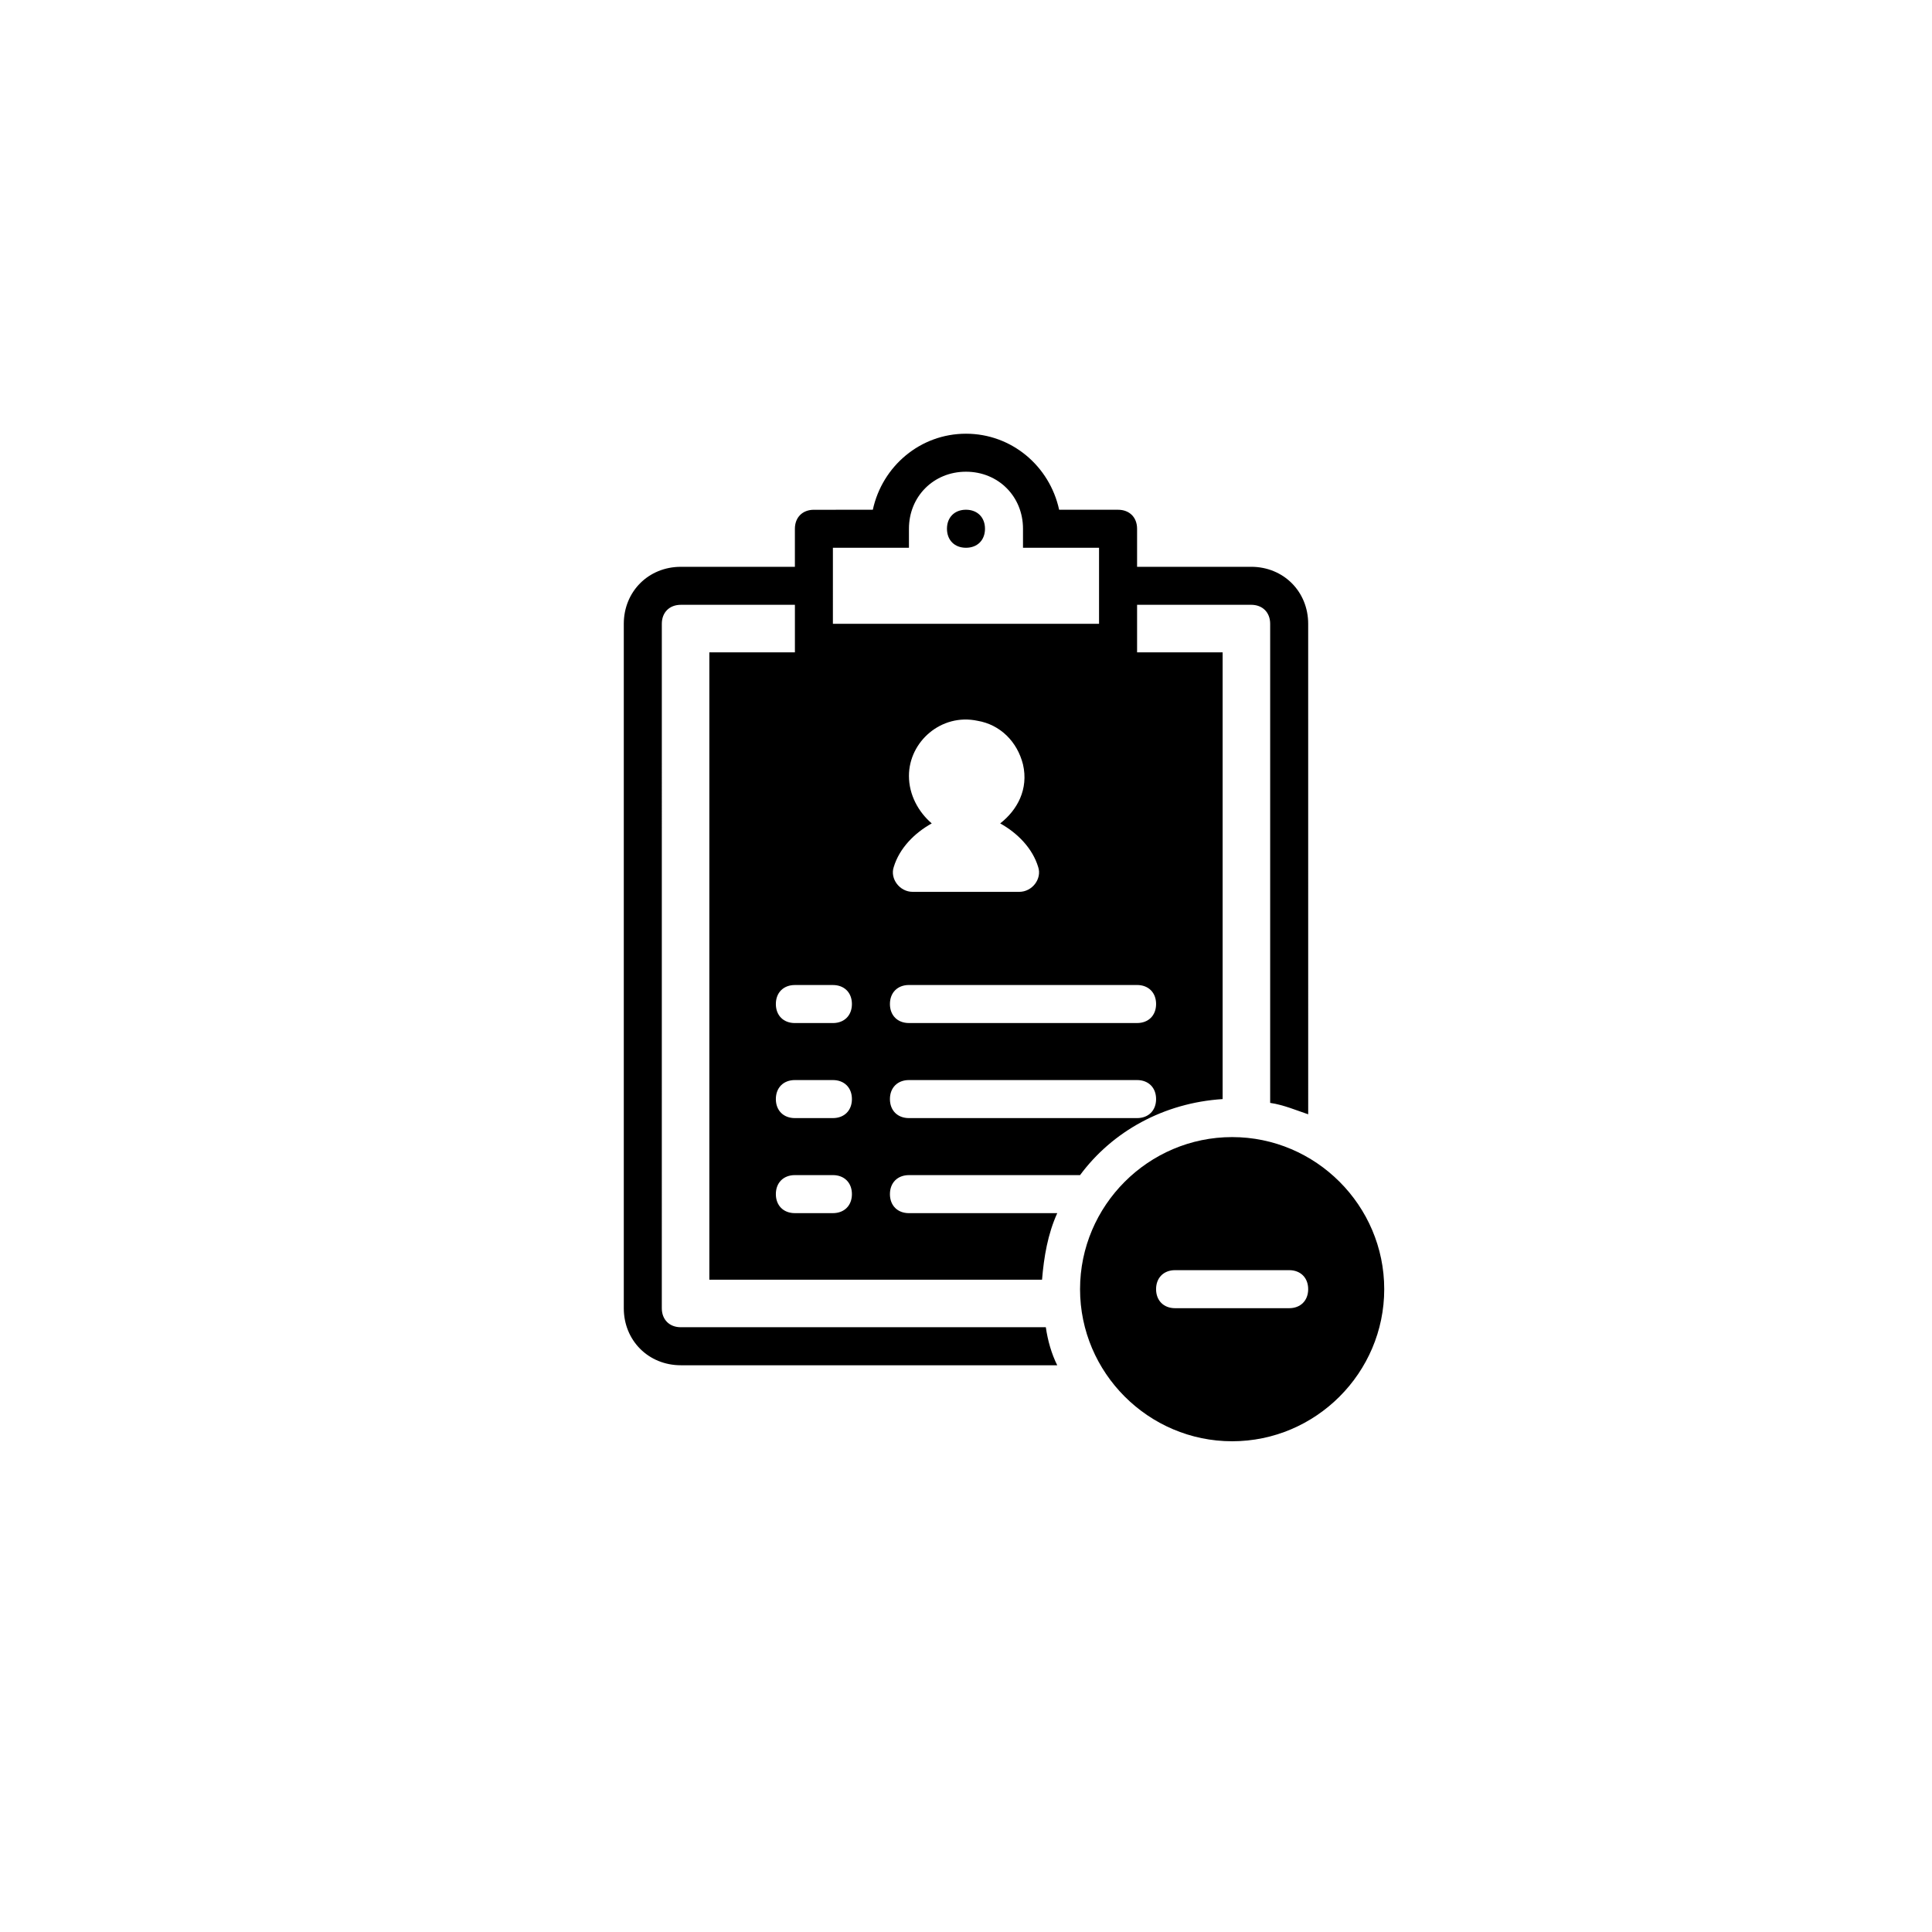 <?xml version="1.0" encoding="UTF-8"?>
<!-- Uploaded to: ICON Repo, www.iconrepo.com, Generator: ICON Repo Mixer Tools -->
<svg fill="#000000" width="800px" height="800px" version="1.1" viewBox="144 144 512 512" xmlns="http://www.w3.org/2000/svg">
 <path d="m470.53 445.34c-22.168 0-40.305 18.137-40.305 40.305s18.137 40.305 40.305 40.305 40.305-18.137 40.305-40.305-18.137-40.305-40.305-40.305zm15.113 45.344h-30.23c-3.023 0-5.039-2.016-5.039-5.039 0-3.023 2.016-5.039 5.039-5.039h30.23c3.023 0 5.039 2.016 5.039 5.039 0 3.023-2.016 5.039-5.039 5.039zm-80.609-206.56c0 3.023-2.016 5.039-5.039 5.039-3.023 0-5.039-2.016-5.039-5.039 0-3.023 2.016-5.039 5.039-5.039 3.023 0.004 5.039 2.016 5.039 5.039zm-73.051 32.75v166.26h88.168c0.504-6.047 1.512-12.09 4.031-17.633l-39.301-0.004c-3.023 0-5.039-2.016-5.039-5.039s2.016-5.039 5.039-5.039h45.344c8.566-11.586 22.168-19.145 37.785-20.152v-118.39h-22.672v-12.598h30.23c3.023 0 5.039 2.016 5.039 5.039v126.96c3.527 0.504 7.055 2.016 10.078 3.023l-0.004-129.98c0-8.566-6.551-15.113-15.113-15.113h-30.23v-10.078c0-3.023-2.016-5.039-5.039-5.039h-15.617c-2.519-11.586-12.594-20.152-24.688-20.152-12.09 0-22.168 8.566-24.688 20.152l-15.613 0.004c-3.023 0-5.039 2.016-5.039 5.039v10.078h-30.23c-8.566 0-15.113 6.551-15.113 15.113v181.37c0 8.566 6.551 15.113 15.113 15.113h99.754c-1.512-3.023-2.519-6.551-3.023-10.078h-96.73c-3.023 0-5.039-2.016-5.039-5.039l0.004-181.37c0-3.023 2.016-5.039 5.039-5.039h30.23v12.594zm32.746 148.62h-10.078c-3.023 0-5.039-2.016-5.039-5.039s2.016-5.039 5.039-5.039h10.078c3.023 0 5.039 2.016 5.039 5.039s-2.016 5.039-5.039 5.039zm0-25.188h-10.078c-3.023 0-5.039-2.016-5.039-5.039s2.016-5.039 5.039-5.039h10.078c3.023 0 5.039 2.016 5.039 5.039s-2.016 5.039-5.039 5.039zm80.609 0h-60.457c-3.023 0-5.039-2.016-5.039-5.039s2.016-5.039 5.039-5.039h60.457c3.023 0 5.039 2.016 5.039 5.039s-2.016 5.039-5.039 5.039zm0-35.27c3.023 0 5.039 2.016 5.039 5.039 0 3.023-2.016 5.039-5.039 5.039h-60.457c-3.023 0-5.039-2.016-5.039-5.039 0-3.023 2.016-5.039 5.039-5.039zm-60.457-55.418c0-9.07 8.566-16.625 18.137-14.609 6.047 1.008 10.578 5.543 12.09 11.586 1.512 6.551-1.512 12.09-6.047 15.617 4.535 2.519 8.566 6.551 10.078 11.586 1.008 3.023-1.512 6.551-5.039 6.551h-28.215c-3.527 0-6.047-3.527-5.039-6.551 1.512-5.039 5.543-9.07 10.078-11.586-3.523-3.019-6.043-7.555-6.043-12.594zm-20.152-60.457h20.152v-5.039c0-8.566 6.551-15.113 15.113-15.113 8.566 0 15.113 6.551 15.113 15.113v5.039h20.152v20.152h-70.531zm0 115.88c3.023 0 5.039 2.016 5.039 5.039 0 3.023-2.016 5.039-5.039 5.039h-10.078c-3.023 0-5.039-2.016-5.039-5.039 0-3.023 2.016-5.039 5.039-5.039z"/>
</svg>
